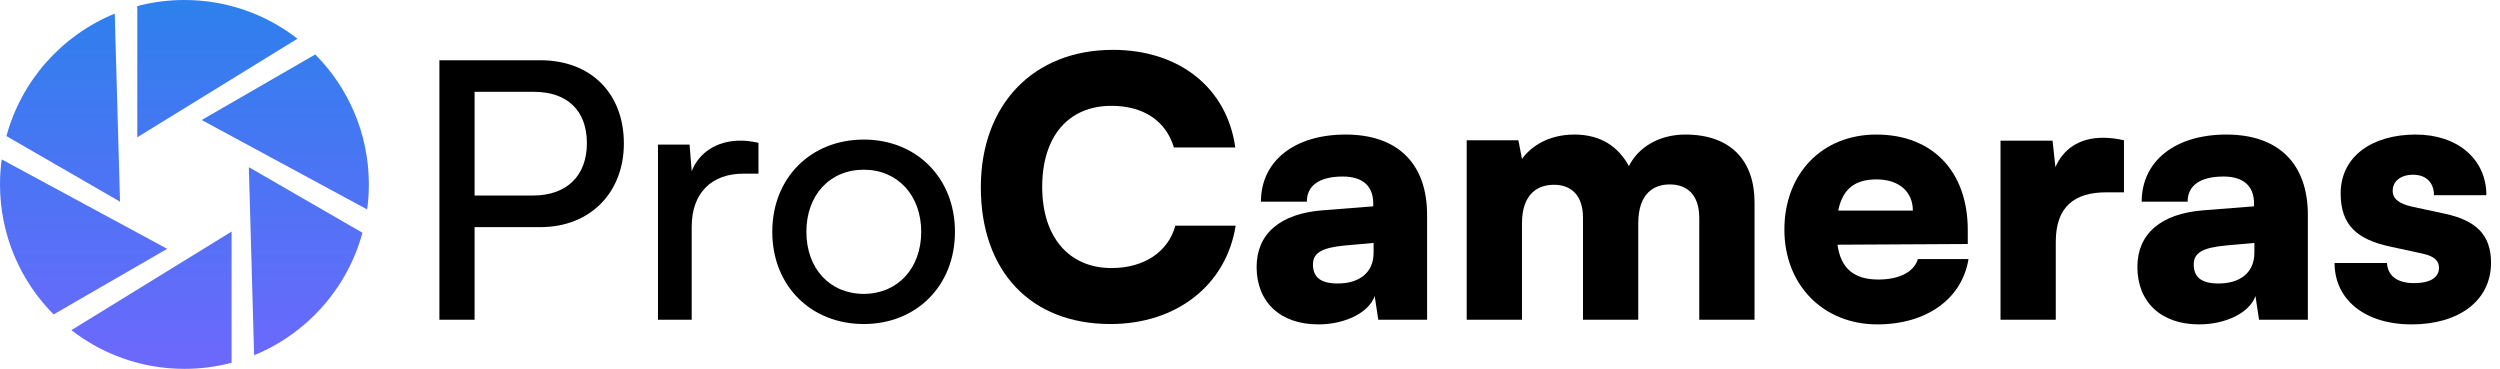 <svg width="183" height="27" viewBox="0 0 183 27" fill="none" xmlns="http://www.w3.org/2000/svg">
<path d="M170.891 19.253H174.726C174.779 20.173 175.462 20.724 176.696 20.724C177.957 20.724 178.535 20.278 178.535 19.595C178.535 19.201 178.325 18.78 177.353 18.57L174.936 18.045C172.519 17.519 171.337 16.469 171.337 14.157C171.337 11.425 173.675 9.849 176.828 9.849C179.875 9.849 182.003 11.635 182.003 14.288H178.167C178.167 13.395 177.616 12.791 176.644 12.791C175.724 12.791 175.146 13.264 175.146 13.973C175.146 14.577 175.646 14.919 176.565 15.129L179.008 15.654C181.162 16.127 182.344 17.125 182.344 19.227C182.344 22.038 179.954 23.745 176.539 23.745C173.071 23.745 170.891 21.907 170.891 19.253Z" fill="black"/>
<path d="M160.976 23.745C158.191 23.745 156.457 22.117 156.457 19.542C156.457 17.125 158.165 15.628 161.317 15.392L164.995 15.103V14.892C164.995 13.605 164.207 12.922 162.762 12.922C161.054 12.922 160.135 13.579 160.135 14.761H156.772C156.772 11.793 159.215 9.849 162.972 9.849C166.781 9.849 168.935 11.976 168.935 15.733V23.404H165.363L165.1 21.67C164.68 22.879 162.946 23.745 160.976 23.745ZM162.394 20.751C163.944 20.751 165.021 19.989 165.021 18.491V17.782L162.972 17.966C161.212 18.124 160.581 18.518 160.581 19.358C160.581 20.304 161.159 20.751 162.394 20.751Z" fill="black"/>
<path d="M155.474 10.269V14.078H154.187C151.875 14.078 150.483 15.103 150.483 17.703V23.404H146.438V10.295H150.247L150.457 12.239C151.009 10.952 152.164 10.085 153.925 10.085C154.397 10.085 154.923 10.137 155.474 10.269Z" fill="black"/>
<path d="M137.421 23.745C133.454 23.745 130.617 20.856 130.617 16.81C130.617 12.712 133.376 9.849 137.342 9.849C141.467 9.849 144.041 12.554 144.041 16.836V17.861L134.505 17.913C134.742 19.647 135.714 20.462 137.5 20.462C139.024 20.462 140.101 19.91 140.39 18.964H144.094C143.621 21.88 141.02 23.745 137.421 23.745ZM137.369 13.132C135.766 13.132 134.873 13.842 134.558 15.418H140.022C140.022 14.025 138.997 13.132 137.369 13.132Z" fill="black"/>
<path d="M111.409 23.404H107.363V10.269H111.146L111.409 11.635C112.066 10.715 113.353 9.849 115.244 9.849C117.215 9.849 118.476 10.768 119.237 12.16C119.92 10.768 121.47 9.849 123.362 9.849C126.751 9.849 128.432 11.819 128.432 14.814V23.404H124.386V15.943C124.386 14.288 123.519 13.5 122.232 13.5C121.076 13.5 119.92 14.131 119.92 16.363V23.404H115.875V15.943C115.875 14.315 115.034 13.526 113.747 13.526C112.591 13.526 111.409 14.157 111.409 16.363V23.404Z" fill="black"/>
<path d="M96.503 23.745C93.718 23.745 91.984 22.117 91.984 19.542C91.984 17.125 93.692 15.628 96.844 15.392L100.522 15.103V14.892C100.522 13.605 99.734 12.922 98.289 12.922C96.582 12.922 95.662 13.579 95.662 14.761H92.3C92.3 11.793 94.743 9.849 98.499 9.849C102.309 9.849 104.463 11.976 104.463 15.733V23.404H100.89L100.627 21.67C100.207 22.879 98.473 23.745 96.503 23.745ZM97.921 20.751C99.471 20.751 100.548 19.989 100.548 18.491V17.782L98.499 17.966C96.739 18.124 96.109 18.518 96.109 19.358C96.109 20.304 96.687 20.751 97.921 20.751Z" fill="black"/>
<path d="M81.28 23.719C75.448 23.719 71.797 19.857 71.797 13.71C71.797 7.642 75.659 3.649 81.464 3.649C86.324 3.649 89.818 6.433 90.422 10.794H85.93C85.352 8.85 83.697 7.747 81.359 7.747C78.207 7.747 76.289 9.98 76.289 13.684C76.289 17.335 78.233 19.621 81.359 19.621C83.75 19.621 85.51 18.439 86.035 16.521H90.449C89.766 20.856 86.14 23.719 81.28 23.719Z" fill="black"/>
<path d="M56.531 16.968C56.531 13.001 59.368 10.216 63.23 10.216C67.066 10.216 69.903 13.001 69.903 16.968C69.903 20.934 67.066 23.719 63.23 23.719C59.368 23.719 56.531 20.934 56.531 16.968ZM59.027 16.968C59.027 19.647 60.734 21.512 63.23 21.512C65.7 21.512 67.433 19.647 67.433 16.968C67.433 14.288 65.7 12.423 63.23 12.423C60.734 12.423 59.027 14.288 59.027 16.968Z" fill="black"/>
<path d="M55.52 10.453V12.712H54.416C52.078 12.712 50.633 14.13 50.633 16.6V23.404H48.164V10.584H50.476L50.633 12.528C51.159 11.188 52.446 10.295 54.206 10.295C54.653 10.295 55.021 10.348 55.52 10.453Z" fill="black"/>
<path d="M39.546 16.626H34.739V23.404H32.164V4.41H39.546C43.276 4.41 45.667 6.854 45.667 10.505C45.667 14.052 43.25 16.626 39.546 16.626ZM39.099 6.722H34.739V14.314H38.994C41.542 14.314 42.961 12.817 42.961 10.479C42.961 8.088 41.516 6.722 39.099 6.722Z" fill="black"/>
<path d="M13.5 0C12.307 0 11.15 0.155 10.049 0.446V10.048L21.773 2.832C19.488 1.057 16.618 0 13.5 0Z" fill="url(#paint0_linear_5302_2185)"/>
<path d="M8.398 0.998C4.54 2.575 1.574 5.885 0.47 9.962L8.786 14.763L8.398 0.998Z" fill="url(#paint1_linear_5302_2185)"/>
<path d="M0.125 11.669C0.043 12.268 0 12.879 0 13.5C0 17.212 1.499 20.574 3.923 23.015L12.237 18.214L0.125 11.669Z" fill="url(#paint2_linear_5302_2185)"/>
<path d="M5.227 24.167C7.512 25.942 10.382 27 13.5 27C14.693 27 15.85 26.845 16.952 26.554V16.951L5.227 24.167Z" fill="url(#paint3_linear_5302_2185)"/>
<path d="M18.602 26.002C22.462 24.424 25.427 21.114 26.531 17.038L18.215 12.236L18.602 26.002Z" fill="url(#paint4_linear_5302_2185)"/>
<path d="M23.077 3.986L14.763 8.785L26.876 15.331C26.957 14.732 27 14.121 27 13.499C27 9.787 25.502 6.426 23.077 3.986Z" fill="url(#paint5_linear_5302_2185)"/>
<defs>
<linearGradient id="paint0_linear_5302_2185" x1="13.5" y1="0" x2="13.5" y2="27" gradientUnits="userSpaceOnUse">
<stop stop-color="#2D80ED"/>
<stop offset="1" stop-color="#6D68FC"/>
</linearGradient>
<linearGradient id="paint1_linear_5302_2185" x1="13.5" y1="0" x2="13.5" y2="27" gradientUnits="userSpaceOnUse">
<stop stop-color="#2D80ED"/>
<stop offset="1" stop-color="#6D68FC"/>
</linearGradient>
<linearGradient id="paint2_linear_5302_2185" x1="13.5" y1="0" x2="13.5" y2="27" gradientUnits="userSpaceOnUse">
<stop stop-color="#2D80ED"/>
<stop offset="1" stop-color="#6D68FC"/>
</linearGradient>
<linearGradient id="paint3_linear_5302_2185" x1="13.5" y1="0" x2="13.5" y2="27" gradientUnits="userSpaceOnUse">
<stop stop-color="#2D80ED"/>
<stop offset="1" stop-color="#6D68FC"/>
</linearGradient>
<linearGradient id="paint4_linear_5302_2185" x1="13.5" y1="0" x2="13.5" y2="27" gradientUnits="userSpaceOnUse">
<stop stop-color="#2D80ED"/>
<stop offset="1" stop-color="#6D68FC"/>
</linearGradient>
<linearGradient id="paint5_linear_5302_2185" x1="13.5" y1="0" x2="13.5" y2="27" gradientUnits="userSpaceOnUse">
<stop stop-color="#2D80ED"/>
<stop offset="1" stop-color="#6D68FC"/>
</linearGradient>
</defs>
</svg>
